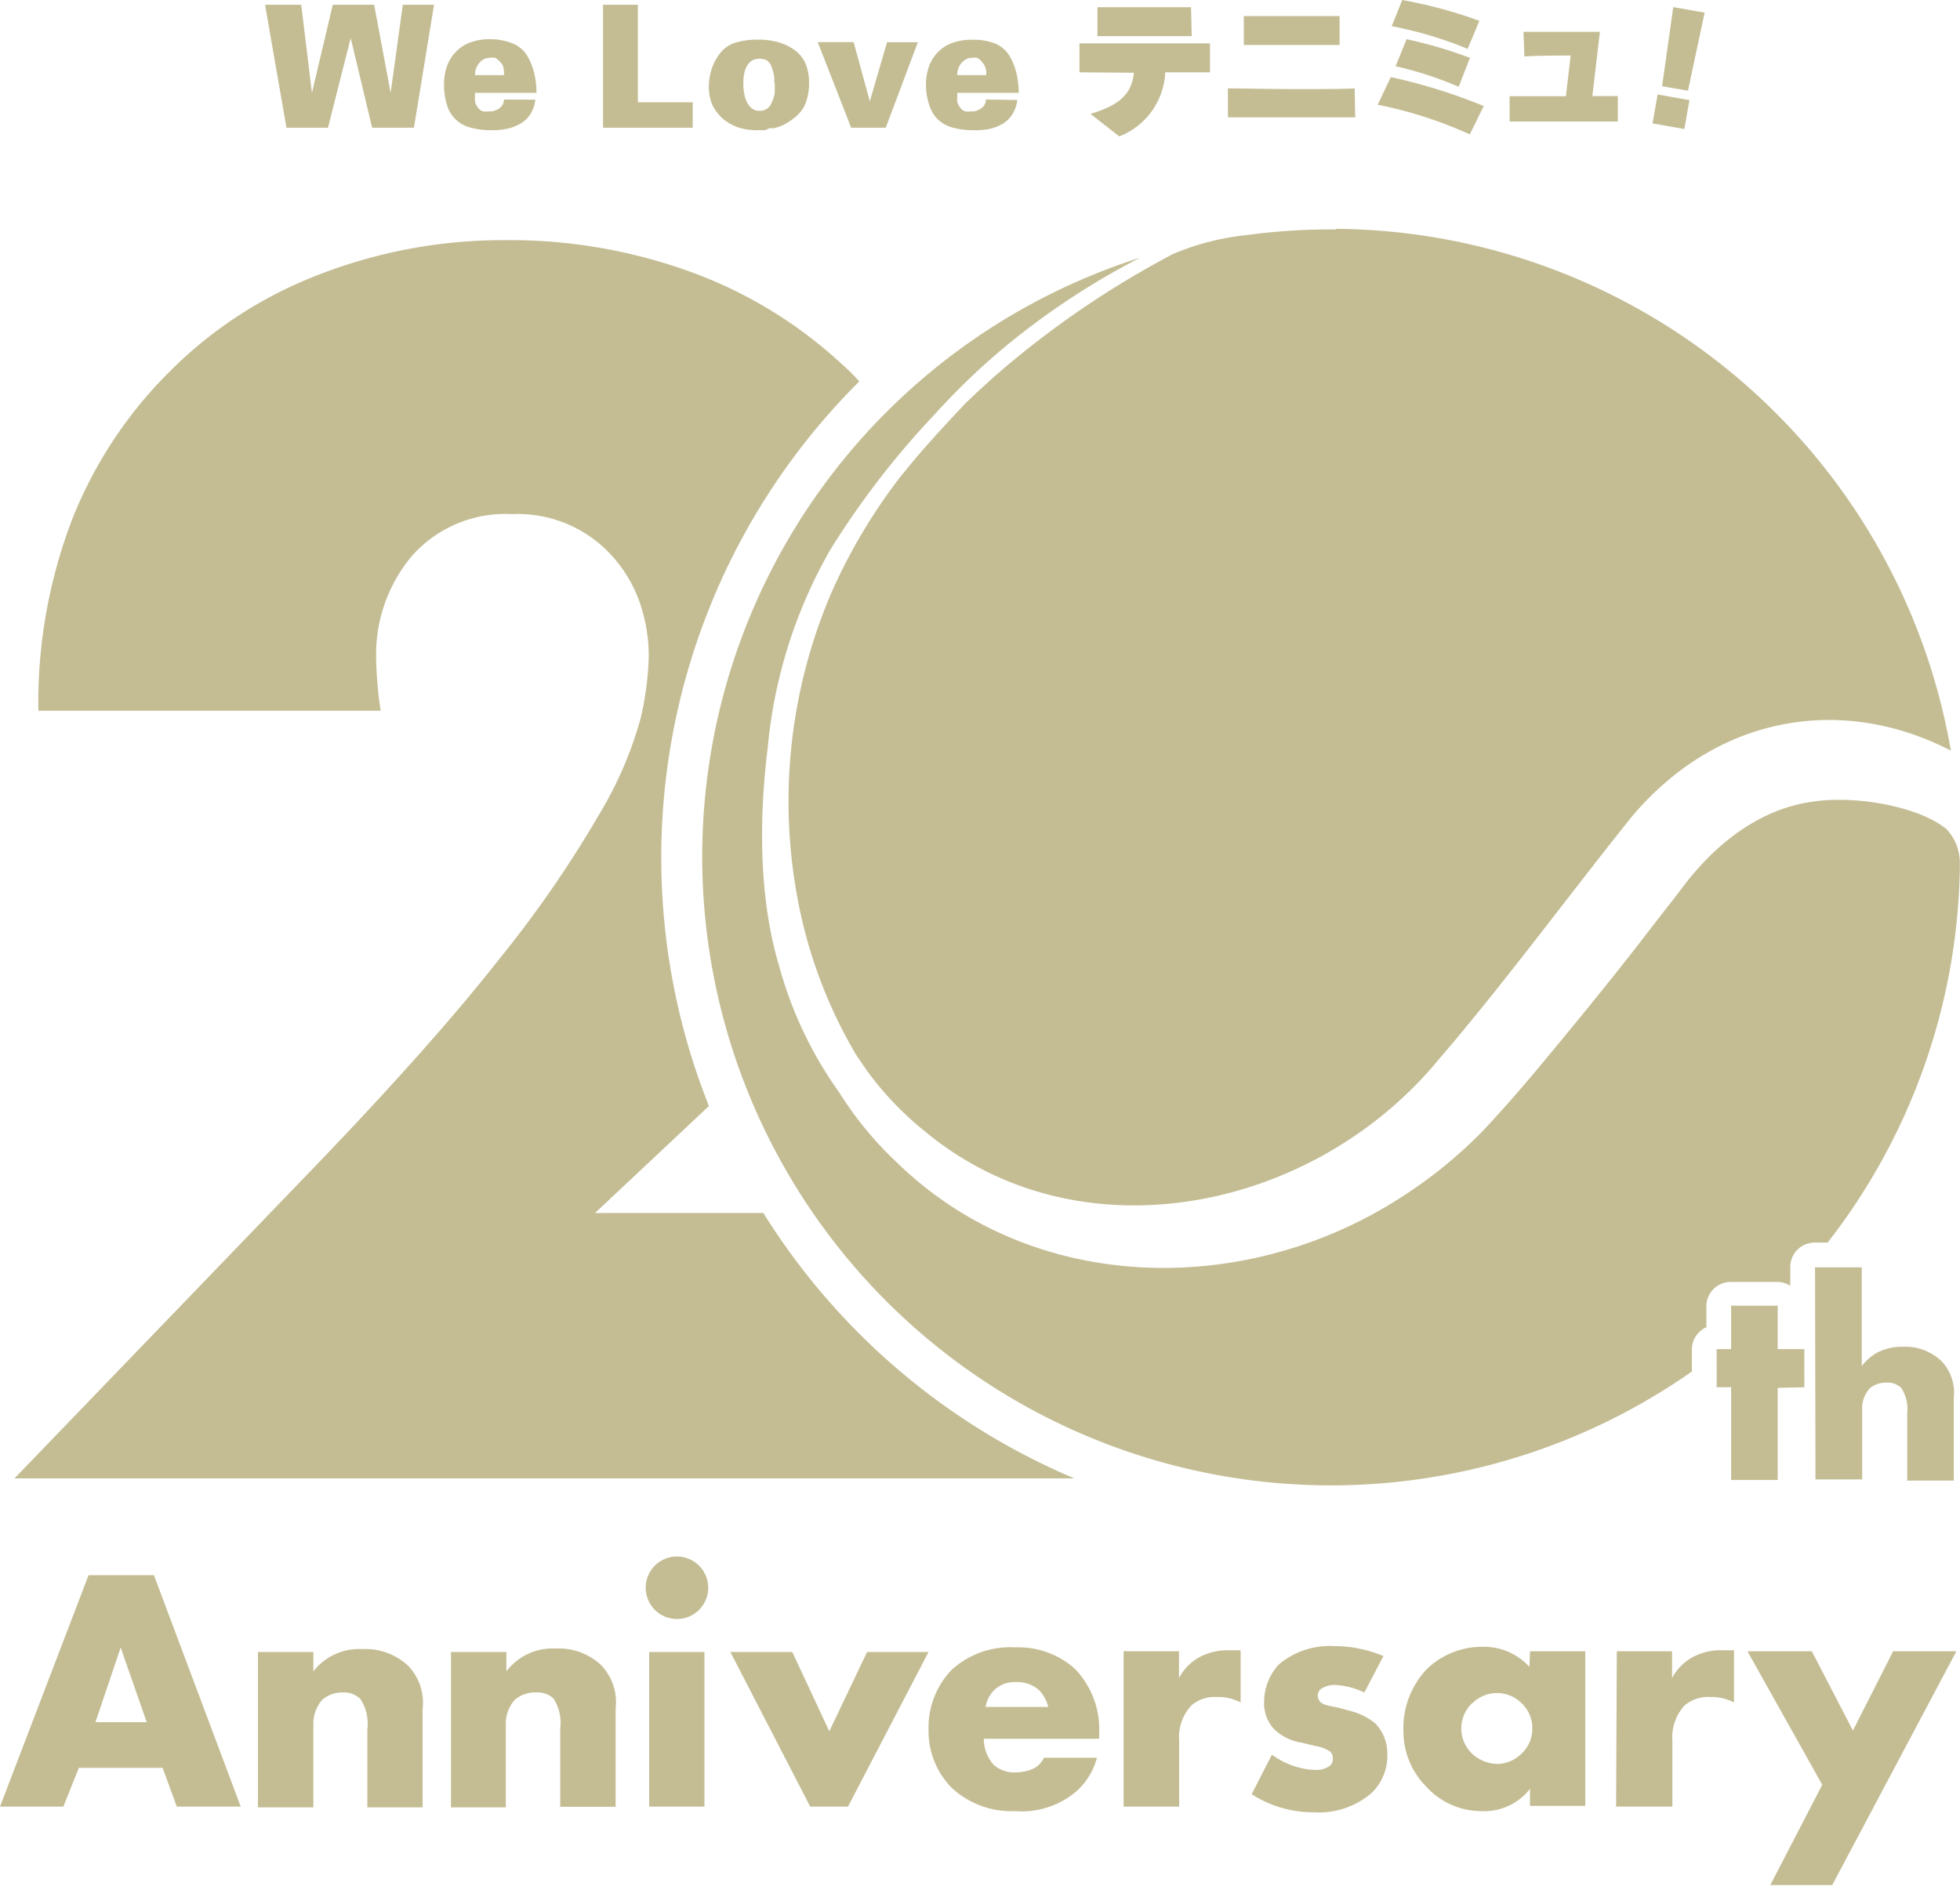 <svg xmlns="http://www.w3.org/2000/svg" width="135.47" height="130.36" viewBox="0 0 135.47 130.36"><defs><style>.cls-1{fill:#c4bd94;}</style></defs><g id="レイヤー_2" data-name="レイヤー 2"><g id="logo"><path class="cls-1" d="M11.24,122.21H5.45l-1.07,2.68H0l6.12-16h4.52l6,16H12.22Zm-1.1-3.16-1.8-5.16L6.6,119.05Zm7.69-4.85h3.83v1.34A4,4,0,0,1,25.05,114a4.32,4.32,0,0,1,3.16,1.15,3.68,3.68,0,0,1,1,3v6.79H25.39v-5.41a3.09,3.09,0,0,0-.48-2.08,1.61,1.61,0,0,0-1.22-.45,2.07,2.07,0,0,0-1.41.5,2.47,2.47,0,0,0-.62,1.7v5.74H17.83Zm13.34,0H35v1.34a4,4,0,0,1,3.4-1.58,4.28,4.28,0,0,1,3.15,1.15,3.69,3.69,0,0,1,1,3v6.79H38.72v-5.41a3.08,3.08,0,0,0-.47-2.08A1.61,1.61,0,0,0,37,117a2.07,2.07,0,0,0-1.41.5,2.43,2.43,0,0,0-.63,1.7v5.74H31.17Zm15.61-6.6a2.16,2.16,0,1,1-2.15,2.15A2.15,2.15,0,0,1,46.78,107.6Zm1.91,6.6v10.69H44.87V114.2Zm6.07,0,2.56,5.48,2.61-5.48h4.25l-5.57,10.69H56L50.48,114.2Zm21.21,6H68a2.71,2.71,0,0,0,.67,1.79,2.15,2.15,0,0,0,1.58.53,3,3,0,0,0,1.24-.29,1.68,1.68,0,0,0,.67-.72h3.66a4.78,4.78,0,0,1-1.29,2.2,5.78,5.78,0,0,1-4.35,1.49,6.07,6.07,0,0,1-4.42-1.63,5.57,5.57,0,0,1-1.58-4,5.73,5.73,0,0,1,1.6-4.14,6,6,0,0,1,4.38-1.55,5.84,5.84,0,0,1,4.11,1.46,6,6,0,0,1,1.7,4.49Zm-3.52-2.2a2.49,2.49,0,0,0-.62-1.15,2.24,2.24,0,0,0-1.58-.57,2.07,2.07,0,0,0-1.55.57,2.21,2.21,0,0,0-.58,1.15Zm5.21-3.85h3.83V116a3.47,3.47,0,0,1,1.5-1.49,4.21,4.21,0,0,1,2-.43c.09,0,.26,0,.76,0v3.61a3.34,3.34,0,0,0-1.65-.38,2.5,2.5,0,0,0-1.74.57,3.2,3.2,0,0,0-.86,2.44v4.57H77.66Zm10.25,7.15a5.86,5.86,0,0,0,1.53.79,5.25,5.25,0,0,0,1.49.26,1.61,1.61,0,0,0,1-.29.62.62,0,0,0,.19-.5.6.6,0,0,0-.19-.48,2.51,2.51,0,0,0-1-.38l-1-.24a3.47,3.47,0,0,1-1.87-.93,2.61,2.61,0,0,1-.69-1.84,3.86,3.86,0,0,1,1-2.61,5.45,5.45,0,0,1,3.83-1.29,8.88,8.88,0,0,1,3.42.69L94.3,117a5.32,5.32,0,0,0-2-.52,1.68,1.68,0,0,0-.89.21.58.58,0,0,0-.33.53.64.64,0,0,0,.45.6c.36.14.67.14,1.27.31l.7.19a4.44,4.44,0,0,1,1.57.83,3,3,0,0,1,.82,2.13,3.59,3.59,0,0,1-1.08,2.66,5.57,5.57,0,0,1-4,1.34,7.85,7.85,0,0,1-4.3-1.25Zm17.84-7.15h3.82v10.69h-3.82v-1.18a4,4,0,0,1-3.33,1.54,5.16,5.16,0,0,1-3.85-1.7A5.43,5.43,0,0,1,97,119.63a5.91,5.91,0,0,1,1.65-4.28,5.5,5.5,0,0,1,3.85-1.51,4.25,4.25,0,0,1,3.21,1.39Zm-4,3.59a2.41,2.41,0,0,0,0,3.49,2.66,2.66,0,0,0,1.72.71,2.45,2.45,0,0,0,1.72-.74,2.33,2.33,0,0,0,.72-1.72,2.38,2.38,0,0,0-.74-1.74,2.41,2.41,0,0,0-3.4,0Zm10-3.59h3.82V116a3.54,3.54,0,0,1,1.51-1.49,4.17,4.17,0,0,1,2-.43c.1,0,.27,0,.77,0v3.61a3.34,3.34,0,0,0-1.65-.38,2.53,2.53,0,0,0-1.75.57,3.24,3.24,0,0,0-.86,2.44v4.57H111.7Zm14.2,9.23-5.17-9.23h4.45l2.84,5.48,2.78-5.48h4.37l-8.58,16.16h-4.28ZM41.4,56.32a79.14,79.14,0,0,1-6.91,10q-4.64,5.91-12.82,14.42L1,102.2H74.26a46.77,46.77,0,0,1-21.5-18.35H41.13L49,76.46A46.42,46.42,0,0,1,59.39,26.37C59,25.91,58.51,25.46,58,25a30.88,30.88,0,0,0-10.22-6.19,36.63,36.63,0,0,0-12.88-2.21A35.19,35.19,0,0,0,22,19a29.42,29.42,0,0,0-10.23,6.64A29.9,29.9,0,0,0,5,35.87,35.45,35.45,0,0,0,2.65,49.13H26.31A27.07,27.07,0,0,1,26,45.6a10.59,10.59,0,0,1,2.49-7.19,8.64,8.64,0,0,1,6.91-2.87,8.77,8.77,0,0,1,7,3,9.37,9.37,0,0,1,1.83,3.15,11.27,11.27,0,0,1,.61,3.65,20.94,20.94,0,0,1-.56,4.31A26.5,26.5,0,0,1,41.4,56.32ZM86.14,16.21ZM20.82.33l.74,6.09L23,.33h2.86L27,6.42,27.84.33H30l-1.39,8.5H25.72l-1.48-6.2-1.57,6.2H19.8L18.32.33ZM37,6.89a2.37,2.37,0,0,1-.3.93,2,2,0,0,1-.64.67,3.08,3.08,0,0,1-.92.39A4.86,4.86,0,0,1,33.93,9a5.2,5.2,0,0,1-1.45-.19,2.29,2.29,0,0,1-1-.57,2.24,2.24,0,0,1-.59-1,4.39,4.39,0,0,1-.2-1.39,3.77,3.77,0,0,1,.21-1.3,2.85,2.85,0,0,1,.64-1,2.7,2.7,0,0,1,1-.63,3.83,3.83,0,0,1,1.31-.21A4.11,4.11,0,0,1,35.42,3a2.08,2.08,0,0,1,1,.82A4.7,4.7,0,0,1,36.91,5a5.82,5.82,0,0,1,.17,1.42l-4.25,0V6.7a.41.41,0,0,0,0,.16l0,.16a.82.82,0,0,0,.1.26,1.44,1.44,0,0,0,.18.25.73.73,0,0,0,.27.17,1.64,1.64,0,0,0,.41,0H34a1.61,1.61,0,0,0,.29-.09,1,1,0,0,0,.27-.16.82.82,0,0,0,.2-.25.79.79,0,0,0,.07-.32v0Zm-2.2-2.23a.83.83,0,0,0-.23-.37A1,1,0,0,0,34.22,4,1,1,0,0,0,33.84,4a.86.86,0,0,0-.39.09,1,1,0,0,0-.33.27,1.26,1.26,0,0,0-.22.39,1.31,1.31,0,0,0-.07.44l2,0A1.4,1.4,0,0,0,34.78,4.66ZM44.09.33V7.07h3.79V8.83h-6.2V.33Zm5.13,4.35a3.72,3.72,0,0,1,.55-1,2.13,2.13,0,0,1,1-.71,5.14,5.14,0,0,1,1.64-.23,5,5,0,0,1,1.39.18,3.53,3.53,0,0,1,1.12.54,2.25,2.25,0,0,1,.75.92,3.31,3.31,0,0,1,.25,1.32A4,4,0,0,1,55.73,7a2.32,2.32,0,0,1-.59.94,4.32,4.32,0,0,1-.83.61,2.88,2.88,0,0,1-.89.32l-.26,0L52.9,9l-.24,0h-.24A4.25,4.25,0,0,1,51,8.8a3.3,3.3,0,0,1-1.1-.65,3,3,0,0,1-.71-1A3.4,3.4,0,0,1,49,5.8v0A4,4,0,0,1,49.22,4.68Zm4.3,1.07V5.59A2.51,2.51,0,0,0,53.45,5a5.08,5.08,0,0,0-.17-.51A1,1,0,0,0,53,4.17a1.19,1.19,0,0,0-1,0,1,1,0,0,0-.34.34,1.4,1.4,0,0,0-.21.53,2.84,2.84,0,0,0-.07.68,3.61,3.61,0,0,0,.08.85,1.81,1.81,0,0,0,.23.61,1.16,1.16,0,0,0,.36.37.82.82,0,0,0,.44.11.93.93,0,0,0,.45-.1.8.8,0,0,0,.3-.28,2.5,2.5,0,0,0,.19-.41,2.12,2.12,0,0,0,.12-.45s0-.11,0-.16,0-.1,0-.16V6s0,0,0-.08V5.75ZM59,2.91,60.12,7l1.19-4.08h2.13L61.22,8.83H58.83L56.52,2.91Zm11.31,4a2.22,2.22,0,0,1-.3.93,2.12,2.12,0,0,1-.63.67,3.25,3.25,0,0,1-.93.39A4.8,4.8,0,0,1,67.26,9a5.25,5.25,0,0,1-1.45-.19,2.29,2.29,0,0,1-1-.57,2.34,2.34,0,0,1-.59-1A4.41,4.41,0,0,1,64,5.89a3.77,3.77,0,0,1,.21-1.3,2.83,2.83,0,0,1,.63-1,2.66,2.66,0,0,1,1-.63,3.73,3.73,0,0,1,1.3-.21A4.07,4.07,0,0,1,68.75,3a2.08,2.08,0,0,1,1,.82A4.37,4.37,0,0,1,70.24,5a5.82,5.82,0,0,1,.17,1.42l-4.25,0V6.7a.78.78,0,0,0,0,.16l0,.16a1.17,1.17,0,0,0,.1.26,1.44,1.44,0,0,0,.18.25.7.7,0,0,0,.28.17,1.5,1.5,0,0,0,.4,0h.19a1.4,1.4,0,0,0,.29-.09,1,1,0,0,0,.27-.16.69.69,0,0,0,.2-.25.66.66,0,0,0,.07-.32v0Zm-2.2-2.23a.91.91,0,0,0-.22-.37A1.1,1.1,0,0,0,67.55,4,1,1,0,0,0,67.17,4a.86.86,0,0,0-.39.09,1.31,1.31,0,0,0-.33.27,1.26,1.26,0,0,0-.22.39,1.31,1.31,0,0,0-.07.44l2,0A1.19,1.19,0,0,0,68.11,4.66Zm7.26,3.19c2.07-.61,2.86-1.43,3-2.84L74.61,5v-2c.65,0,2,0,3.5,0,2.15,0,4.56,0,5.52,0V5L80.54,5a5,5,0,0,1-3.18,4.43Zm7-5.37c-.59,0-1.48,0-2.43,0-1.51,0-3.19,0-4.09,0v-2c.8,0,2.15,0,3.47,0s2.33,0,3,0ZM93.67,8.11c-1,0-2.68,0-4.4,0s-3.42,0-4.4,0v-2c1.07,0,2.95.05,4.76.05,1.6,0,3.13,0,4-.05Zm-1.08-5c-.72,0-2,0-3.31,0s-2.58,0-3.31,0v-2c.68,0,1.79,0,2.94,0,1.41,0,2.87,0,3.68,0Zm9,6.18a29,29,0,0,0-6.37-2.05l.91-1.91a37.71,37.71,0,0,1,6.42,2Zm-.15-5.91a27,27,0,0,0-5.25-1.57L96.92,0a31.77,31.77,0,0,1,5.33,1.44ZM100.82,6a24.43,24.43,0,0,0-4.36-1.42l.76-1.87A30.67,30.67,0,0,1,101.6,4Zm11,2.4c-.73,0-2.26,0-3.78,0s-3,0-3.7,0V6.65c.62,0,2.26,0,3.89,0l.33-2.81c-.78,0-2.06,0-3.2.06l-.06-1.7c.41,0,1,0,1.73,0l3.55,0-.52,4.44,1.76,0Zm2.4.13.35-2,2.2.39-.35,2Zm.66-2.57.77-5.47,2.17.38-1.15,5.4Zm-22.54,9.9a43.41,43.41,0,0,0-6.17.39,17.77,17.77,0,0,0-5.1,1.31,64.53,64.53,0,0,0-12.23,8.37q-.95.84-1.86,1.71l-.2.19c-1,1.05-2.08,2.22-3.05,3.33-.55.63-1.08,1.28-1.61,1.94a39,39,0,0,0-4.65,7.86,36.59,36.59,0,0,0-2.19,21.94,33.18,33.18,0,0,0,3.88,10l.75,1.1a21.94,21.94,0,0,0,3.92,4.13c10.73,9,26.91,5.62,35.56-4.83,4.54-5.28,9-11.36,13.36-16.8,5.86-7,14.47-8.54,22.09-4.61A43.47,43.47,0,0,0,92.34,15.82Zm24.6,77.44a1.68,1.68,0,0,1,1-1.55V90.3a1.68,1.68,0,0,1,1.68-1.68h3.22a1.69,1.69,0,0,1,.9.26V87.57a1.68,1.68,0,0,1,1.68-1.67h.9A43.26,43.26,0,0,0,135.46,60h0s0,0,0-.08,0-.19,0-.29l0-.08a3.41,3.41,0,0,0-.9-2.21h0l0,0a1.63,1.63,0,0,0-.24-.19h0c-1.93-1.42-6.16-2.21-9.18-1.71-3.65.55-6.7,3-8.92,6-.55.73-2.18,2.79-2.74,3.54-2.45,3.16-5,6.26-7.54,9.31-1.15,1.35-2.35,2.73-3.56,4a31.8,31.8,0,0,1-5.62,4.53C86,89.73,71.37,89.49,62,80.37a24.44,24.44,0,0,1-4-4.86v0a27.35,27.35,0,0,1-4.14-8.7c-1.42-4.7-1.4-10.27-.8-15.09A33.75,33.75,0,0,1,57.39,38a58.36,58.36,0,0,1,7.19-9.33,47.52,47.52,0,0,1,5.08-4.86,52,52,0,0,1,9.15-6,43.46,43.46,0,1,0,38.13,77Zm5.93,2.64v6.37h-3.22V95.9h-1V93.26h1v-3h3.22v3h1.84V95.9Zm2.58-8.33h3.23v6.82a3.75,3.75,0,0,1,1-.89,3.67,3.67,0,0,1,1.86-.44,3.63,3.63,0,0,1,2.66,1,3.17,3.17,0,0,1,.84,2.52v5.73h-3.22V97.71a2.69,2.69,0,0,0-.4-1.75,1.3,1.3,0,0,0-1-.38,1.74,1.74,0,0,0-1.17.38,2,2,0,0,0-.54,1.47v4.84h-3.23Zm-2.58,8.33v6.37h-3.22V95.9h-1V93.26h1v-3h3.22v3h1.84V95.9Zm2.58-8.33h3.23v6.82a3.75,3.75,0,0,1,1-.89,3.67,3.67,0,0,1,1.86-.44,3.63,3.63,0,0,1,2.66,1,3.17,3.17,0,0,1,.84,2.52v5.73h-3.22V97.71a2.69,2.69,0,0,0-.4-1.75,1.3,1.3,0,0,0-1-.38,1.74,1.74,0,0,0-1.17.38,2,2,0,0,0-.54,1.47v4.84h-3.23Z"/></g></g></svg>